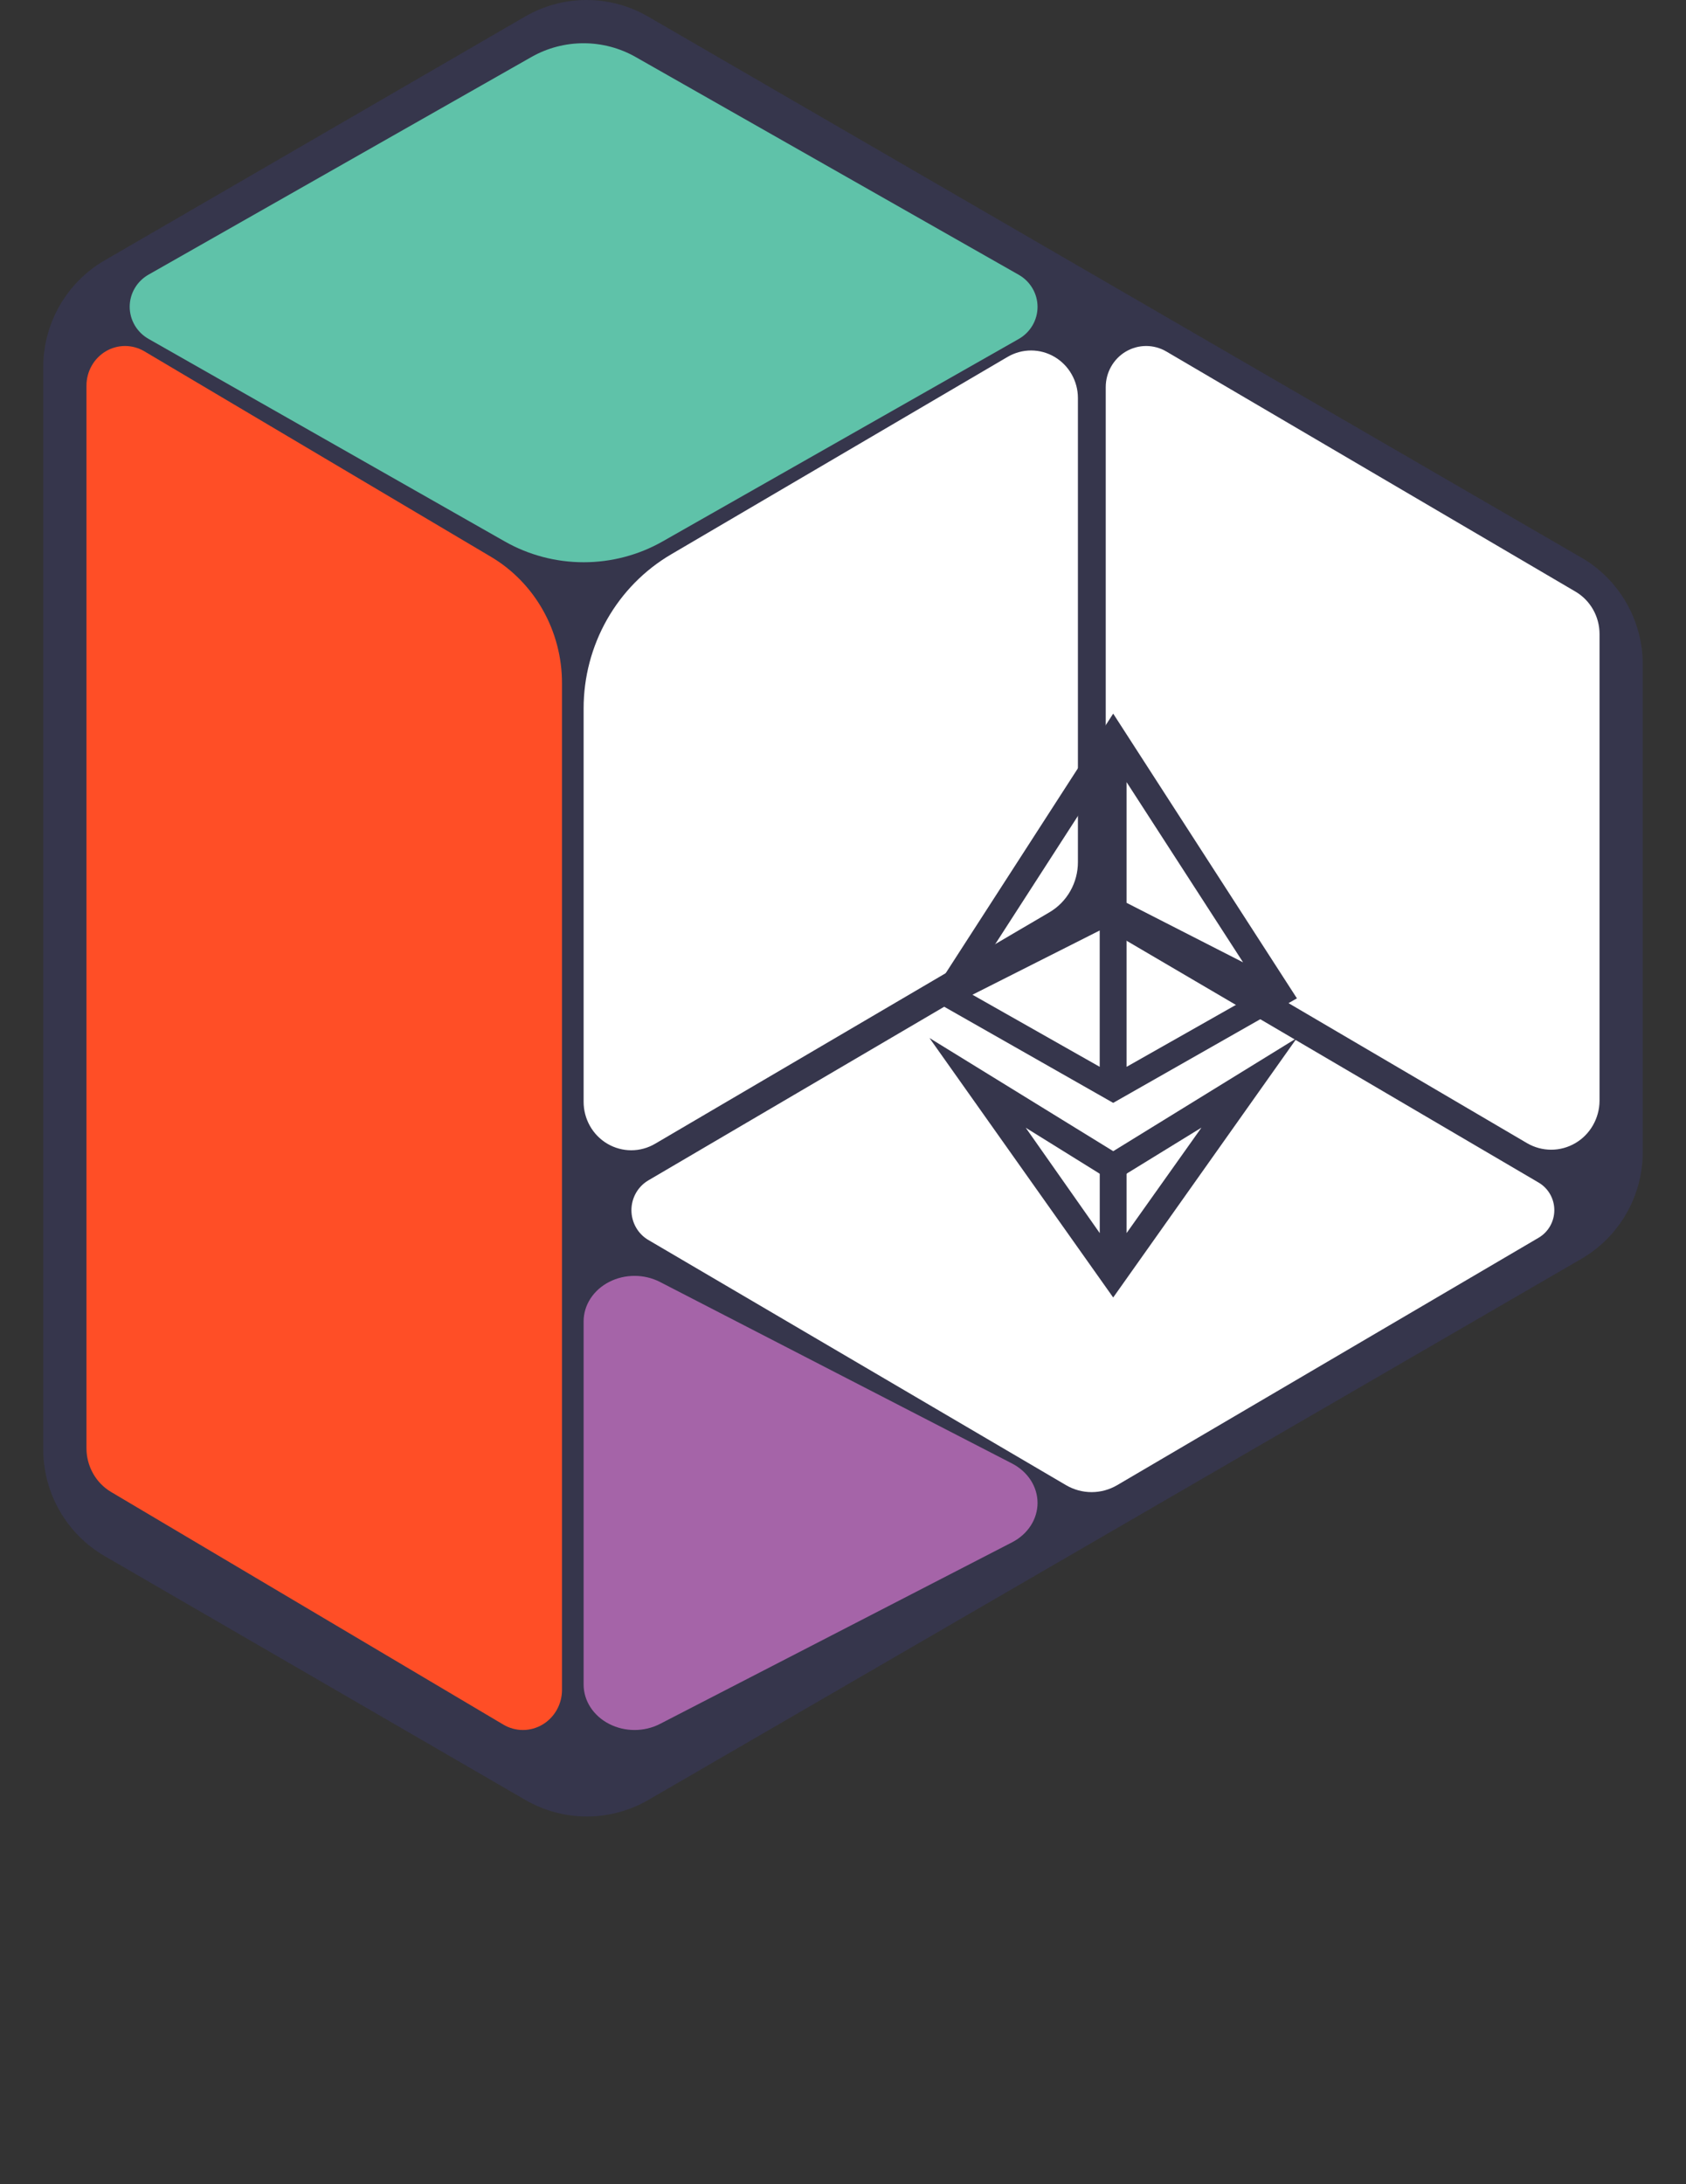 <svg width="78" height="101" viewBox="0 0 78 101" fill="none" xmlns="http://www.w3.org/2000/svg">
<rect x="0" y="0" width="78" height="101" fill="#333333" stroke="none"/>
<path d="M73.163 25.788L29.972 0.76C29.109 0.262 28.131 0 27.136 0C26.141 0 25.163 0.262 24.301 0.76L4.837 12.043C3.976 12.543 3.26 13.262 2.763 14.127C2.265 14.992 2.002 15.973 2 16.972V67.022C2.001 68.022 2.264 69.004 2.762 69.87C3.26 70.735 3.975 71.455 4.837 71.956L24.314 83.24C25.177 83.738 26.154 84 27.15 84C28.145 84 29.123 83.738 29.985 83.24L73.163 58.211C74.025 57.71 74.74 56.991 75.237 56.126C75.735 55.261 75.998 54.28 76 53.281V30.719C75.999 29.719 75.736 28.738 75.238 27.872C74.74 27.006 74.025 26.287 73.163 25.786V25.788Z" fill="#36364C"/>
<path d="M46.824 71.32C47.181 71.136 47.478 70.87 47.685 70.55C47.891 70.231 48 69.868 48 69.499C48 69.13 47.891 68.768 47.685 68.448C47.478 68.129 47.181 67.863 46.824 67.678L38.678 63.48L30.532 59.281C30.174 59.097 29.768 59 29.355 59C28.942 59 28.536 59.097 28.178 59.282C27.82 59.466 27.523 59.732 27.316 60.051C27.11 60.37 27 60.733 27 61.102V77.897C27 78.266 27.109 78.629 27.316 78.949C27.523 79.268 27.82 79.534 28.179 79.718C28.537 79.903 28.943 80 29.357 80C29.77 80 30.176 79.903 30.535 79.718L46.824 71.32Z" fill="#A564A8"/>
<path d="M24.589 2.634L6.872 12.7C6.607 12.851 6.387 13.067 6.234 13.328C6.081 13.588 6 13.884 6 14.185C6 14.486 6.081 14.782 6.234 15.043C6.387 15.304 6.607 15.52 6.872 15.671L23.349 25.036C24.46 25.668 25.72 26 27.003 26C28.286 26 29.546 25.668 30.657 25.036L47.128 15.676C47.393 15.526 47.613 15.309 47.766 15.049C47.919 14.788 48 14.492 48 14.191C48 13.89 47.919 13.594 47.766 13.333C47.613 13.073 47.393 12.856 47.128 12.706L29.403 2.634C28.671 2.219 27.841 2 26.996 2C26.151 2 25.321 2.219 24.589 2.634Z" fill="#5FC2A9"/>
<path d="M4 41.105V66.968C4 67.379 4.106 67.782 4.305 68.137C4.505 68.493 4.793 68.788 5.139 68.993L23.287 79.751C23.562 79.914 23.874 80 24.192 80C24.509 80 24.821 79.914 25.096 79.751C25.371 79.588 25.599 79.354 25.758 79.071C25.917 78.789 26 78.469 26 78.143V31.592C26 30.407 25.696 29.243 25.119 28.217C24.541 27.191 23.712 26.339 22.712 25.747L6.676 16.244C6.404 16.084 6.097 16 5.784 16C5.471 16 5.163 16.085 4.892 16.246C4.622 16.407 4.396 16.638 4.24 16.916C4.083 17.194 4 17.51 4 17.831V41.105Z" fill="#FF4E26"/>
<path d="M74 50.9V29.321C74 28.922 73.897 28.531 73.701 28.186C73.505 27.841 73.223 27.555 72.883 27.356L53.96 16.255C53.675 16.088 53.353 16 53.025 16C52.696 16 52.374 16.088 52.089 16.255C51.805 16.422 51.569 16.662 51.405 16.951C51.241 17.24 51.155 17.568 51.155 17.902V40.117C51.155 40.516 51.258 40.907 51.454 41.252C51.65 41.597 51.932 41.883 52.271 42.082L70.648 52.864C70.988 53.062 71.373 53.166 71.764 53.166C72.156 53.166 72.54 53.061 72.88 52.862C73.219 52.664 73.501 52.378 73.697 52.033C73.893 51.689 73.999 51.298 74 50.9ZM30.307 52.891L48.549 42.188C48.95 41.953 49.284 41.614 49.515 41.206C49.747 40.798 49.869 40.335 49.868 39.864V18.404C49.867 18.018 49.767 17.64 49.576 17.306C49.386 16.972 49.113 16.695 48.784 16.502C48.455 16.309 48.083 16.207 47.703 16.207C47.323 16.207 46.95 16.308 46.621 16.5L31.047 25.636C29.817 26.358 28.795 27.396 28.084 28.647C27.374 29.897 27 31.316 27 32.76V50.948C26.999 51.341 27.101 51.728 27.294 52.069C27.487 52.41 27.765 52.694 28.101 52.891C28.436 53.088 28.817 53.192 29.204 53.192C29.591 53.192 29.972 53.088 30.307 52.891ZM29.996 57.341L49.318 68.678C49.678 68.889 50.086 69 50.501 69C50.916 69 51.324 68.889 51.684 68.678L71.181 57.237C71.402 57.108 71.585 56.922 71.713 56.698C71.841 56.474 71.908 56.22 71.908 55.961C71.908 55.702 71.841 55.448 71.713 55.224C71.585 55 71.402 54.814 71.181 54.685L51.684 43.248C51.325 43.037 50.916 42.926 50.501 42.926C50.086 42.926 49.677 43.037 49.318 43.248L29.996 54.583C29.758 54.723 29.56 54.924 29.422 55.166C29.285 55.408 29.212 55.683 29.212 55.962C29.212 56.242 29.285 56.516 29.422 56.758C29.56 57.001 29.758 57.202 29.996 57.341Z" fill="white"/>
<path d="M60 46.167L51.5 33L43 46.167L51.5 51L60 46.167ZM52.12 41.75V36.168L57.508 44.501L52.12 41.75ZM58.007 45.999L52.12 49.333V43.028L58.007 45.999ZM50.876 41.752L45.518 44.473L50.876 36.169V41.752ZM50.876 43.028V49.333L44.989 45.999L50.876 43.028Z" fill="#36364C"/>
<path d="M51.502 53.234L43 48L51.5 60L60 48L51.502 53.234ZM50.848 54.255L50.878 54.286V57.023L47.455 52.151L50.846 54.257L50.848 54.255ZM55.579 52.151L52.12 57.021V54.284L52.15 54.255L55.577 52.149L55.579 52.151Z" fill="#36364C"/>
</svg>
